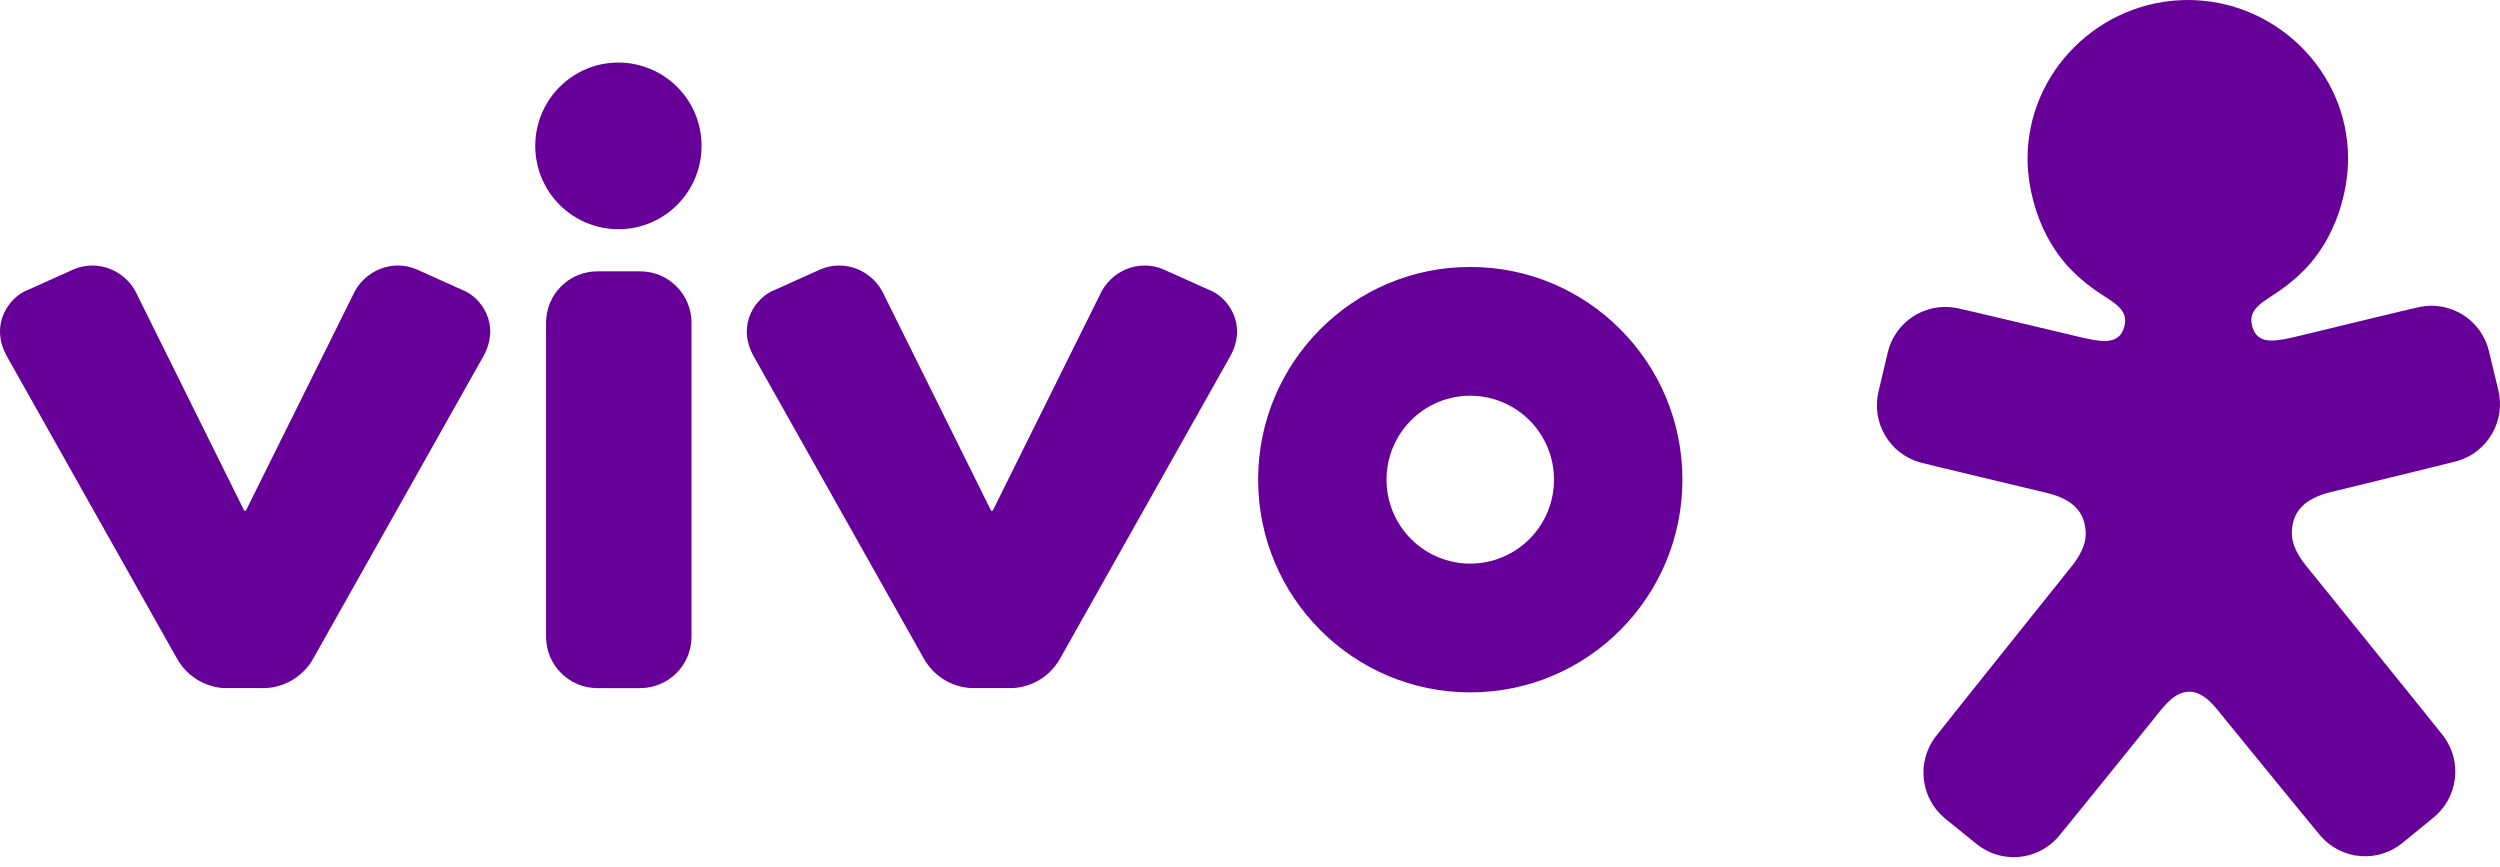<svg xmlns="http://www.w3.org/2000/svg" width="150" height="52" viewBox="0 0 150 52" fill="none"><path fill-rule="evenodd" clip-rule="evenodd" d="M140.887 9.496C140.891 11.329 140.25 14.19 138.24 16.213C137.693 16.766 137.087 17.256 136.431 17.673C135.488 18.289 134.802 18.717 135.188 19.743C135.565 20.747 136.731 20.433 137.838 20.18C138.194 20.093 145.132 18.412 145.221 18.407C146.116 18.237 147.041 18.416 147.807 18.91C148.572 19.403 149.119 20.172 149.333 21.057L149.9 23.407C150.115 24.293 149.981 25.227 149.528 26.017C149.074 26.808 148.334 27.394 147.461 27.655C147.383 27.689 139.8 29.538 139.787 29.54C138.347 29.912 137.504 30.632 137.51 32.026C137.51 32.648 137.871 33.323 138.315 33.883C138.315 33.883 146.584 44.108 146.625 44.188C147.166 44.921 147.404 45.834 147.291 46.739C147.178 47.643 146.722 48.469 146.018 49.048L144.147 50.576C143.443 51.153 142.544 51.435 141.636 51.366C140.729 51.297 139.883 50.88 139.275 50.203C139.208 50.146 134.072 43.85 133.528 43.181C132.984 42.515 132.299 41.498 131.348 41.502C130.402 41.502 129.722 42.525 129.179 43.193C128.638 43.865 123.531 50.186 123.468 50.242C122.863 50.922 122.019 51.343 121.112 51.418C120.205 51.492 119.304 51.214 118.596 50.642C118.581 50.628 116.725 49.123 116.719 49.122C116.013 48.547 115.554 47.723 115.436 46.82C115.318 45.916 115.55 45.002 116.085 44.265C116.125 44.185 124.347 33.919 124.347 33.919C124.787 33.358 125.145 32.679 125.144 32.057C125.138 30.663 124.297 29.948 122.852 29.583C122.839 29.583 115.248 27.769 115.171 27.736C114.296 27.479 113.553 26.897 113.096 26.109C112.638 25.321 112.499 24.387 112.709 23.5C112.712 23.479 113.262 21.153 113.265 21.146C113.475 20.26 114.017 19.489 114.78 18.992C115.542 18.494 116.467 18.309 117.362 18.474C117.448 18.474 124.397 20.129 124.754 20.213C125.861 20.459 127.032 20.77 127.402 19.763C127.781 18.735 127.095 18.309 126.149 17.699C125.491 17.285 124.881 16.798 124.332 16.247C122.312 14.237 121.657 11.376 121.652 9.543C121.641 4.286 126.004 0.014 131.247 3.58869e-05C136.49 -0.014 140.874 4.239 140.885 9.496H140.887ZM13.473 41.286C13.058 41.286 11.47 41.069 10.595 39.471L0.397 21.349C-0.649 19.429 0.582 17.8 1.674 17.396L4.387 16.177C5.845 15.523 7.601 16.215 8.258 17.744L14.655 30.643H14.751L21.157 17.744C21.814 16.216 23.567 15.523 25.028 16.177L27.741 17.396C28.831 17.8 30.063 19.429 29.017 21.349L18.818 39.471C18.535 39.995 18.121 40.437 17.616 40.755C17.112 41.073 16.534 41.255 15.938 41.285H13.474L13.473 41.286ZM58.284 41.286C57.689 41.257 57.111 41.074 56.607 40.756C56.103 40.438 55.689 39.995 55.406 39.471L45.206 21.349C44.158 19.429 45.393 17.8 46.484 17.396L49.196 16.177C50.656 15.523 52.407 16.215 53.067 17.744L59.467 30.643H59.562L65.966 17.744C66.624 16.216 68.377 15.523 69.837 16.177L72.55 17.396C73.64 17.8 74.873 19.429 73.829 21.349L63.629 39.471C63.345 39.995 62.931 40.438 62.427 40.756C61.922 41.074 61.344 41.256 60.749 41.285H58.286L58.284 41.286ZM88.215 16.017C95.249 16.017 100.945 21.732 100.945 28.777C100.945 35.828 95.249 41.543 88.216 41.543C81.188 41.543 75.487 35.828 75.487 28.777C75.487 21.733 81.188 16.017 88.216 16.017H88.215ZM42.094 8.753C42.094 11.516 39.86 13.753 37.106 13.753C36.45 13.753 35.8 13.623 35.194 13.371C34.588 13.12 34.038 12.752 33.574 12.287C33.111 11.823 32.744 11.272 32.493 10.665C32.243 10.059 32.115 9.409 32.115 8.753C32.115 5.99 34.35 3.753 37.106 3.753C37.761 3.754 38.411 3.884 39.016 4.135C39.622 4.387 40.172 4.755 40.636 5.22C41.099 5.684 41.466 6.235 41.716 6.841C41.967 7.448 42.095 8.097 42.094 8.753ZM88.216 33.818C89.551 33.815 90.83 33.283 91.772 32.338C92.714 31.393 93.242 30.112 93.24 28.777C93.242 27.444 92.713 26.164 91.771 25.219C90.829 24.275 89.55 23.744 88.216 23.742C87.556 23.742 86.902 23.873 86.292 24.127C85.682 24.38 85.128 24.751 84.661 25.219C84.195 25.687 83.825 26.242 83.573 26.852C83.32 27.463 83.191 28.117 83.192 28.777C83.191 29.438 83.32 30.093 83.572 30.704C83.824 31.315 84.193 31.87 84.66 32.338C85.126 32.806 85.681 33.178 86.291 33.432C86.901 33.685 87.555 33.817 88.216 33.818ZM32.764 19.366C32.764 17.662 34.14 16.28 35.84 16.28H38.414C40.114 16.28 41.491 17.662 41.491 19.366V38.202C41.491 39.906 40.114 41.286 38.414 41.286H35.84C35.435 41.286 35.035 41.206 34.661 41.05C34.287 40.895 33.948 40.668 33.662 40.381C33.377 40.094 33.15 39.754 32.996 39.38C32.842 39.006 32.763 38.605 32.764 38.2V19.367V19.366Z" fill="#660099"></path></svg>